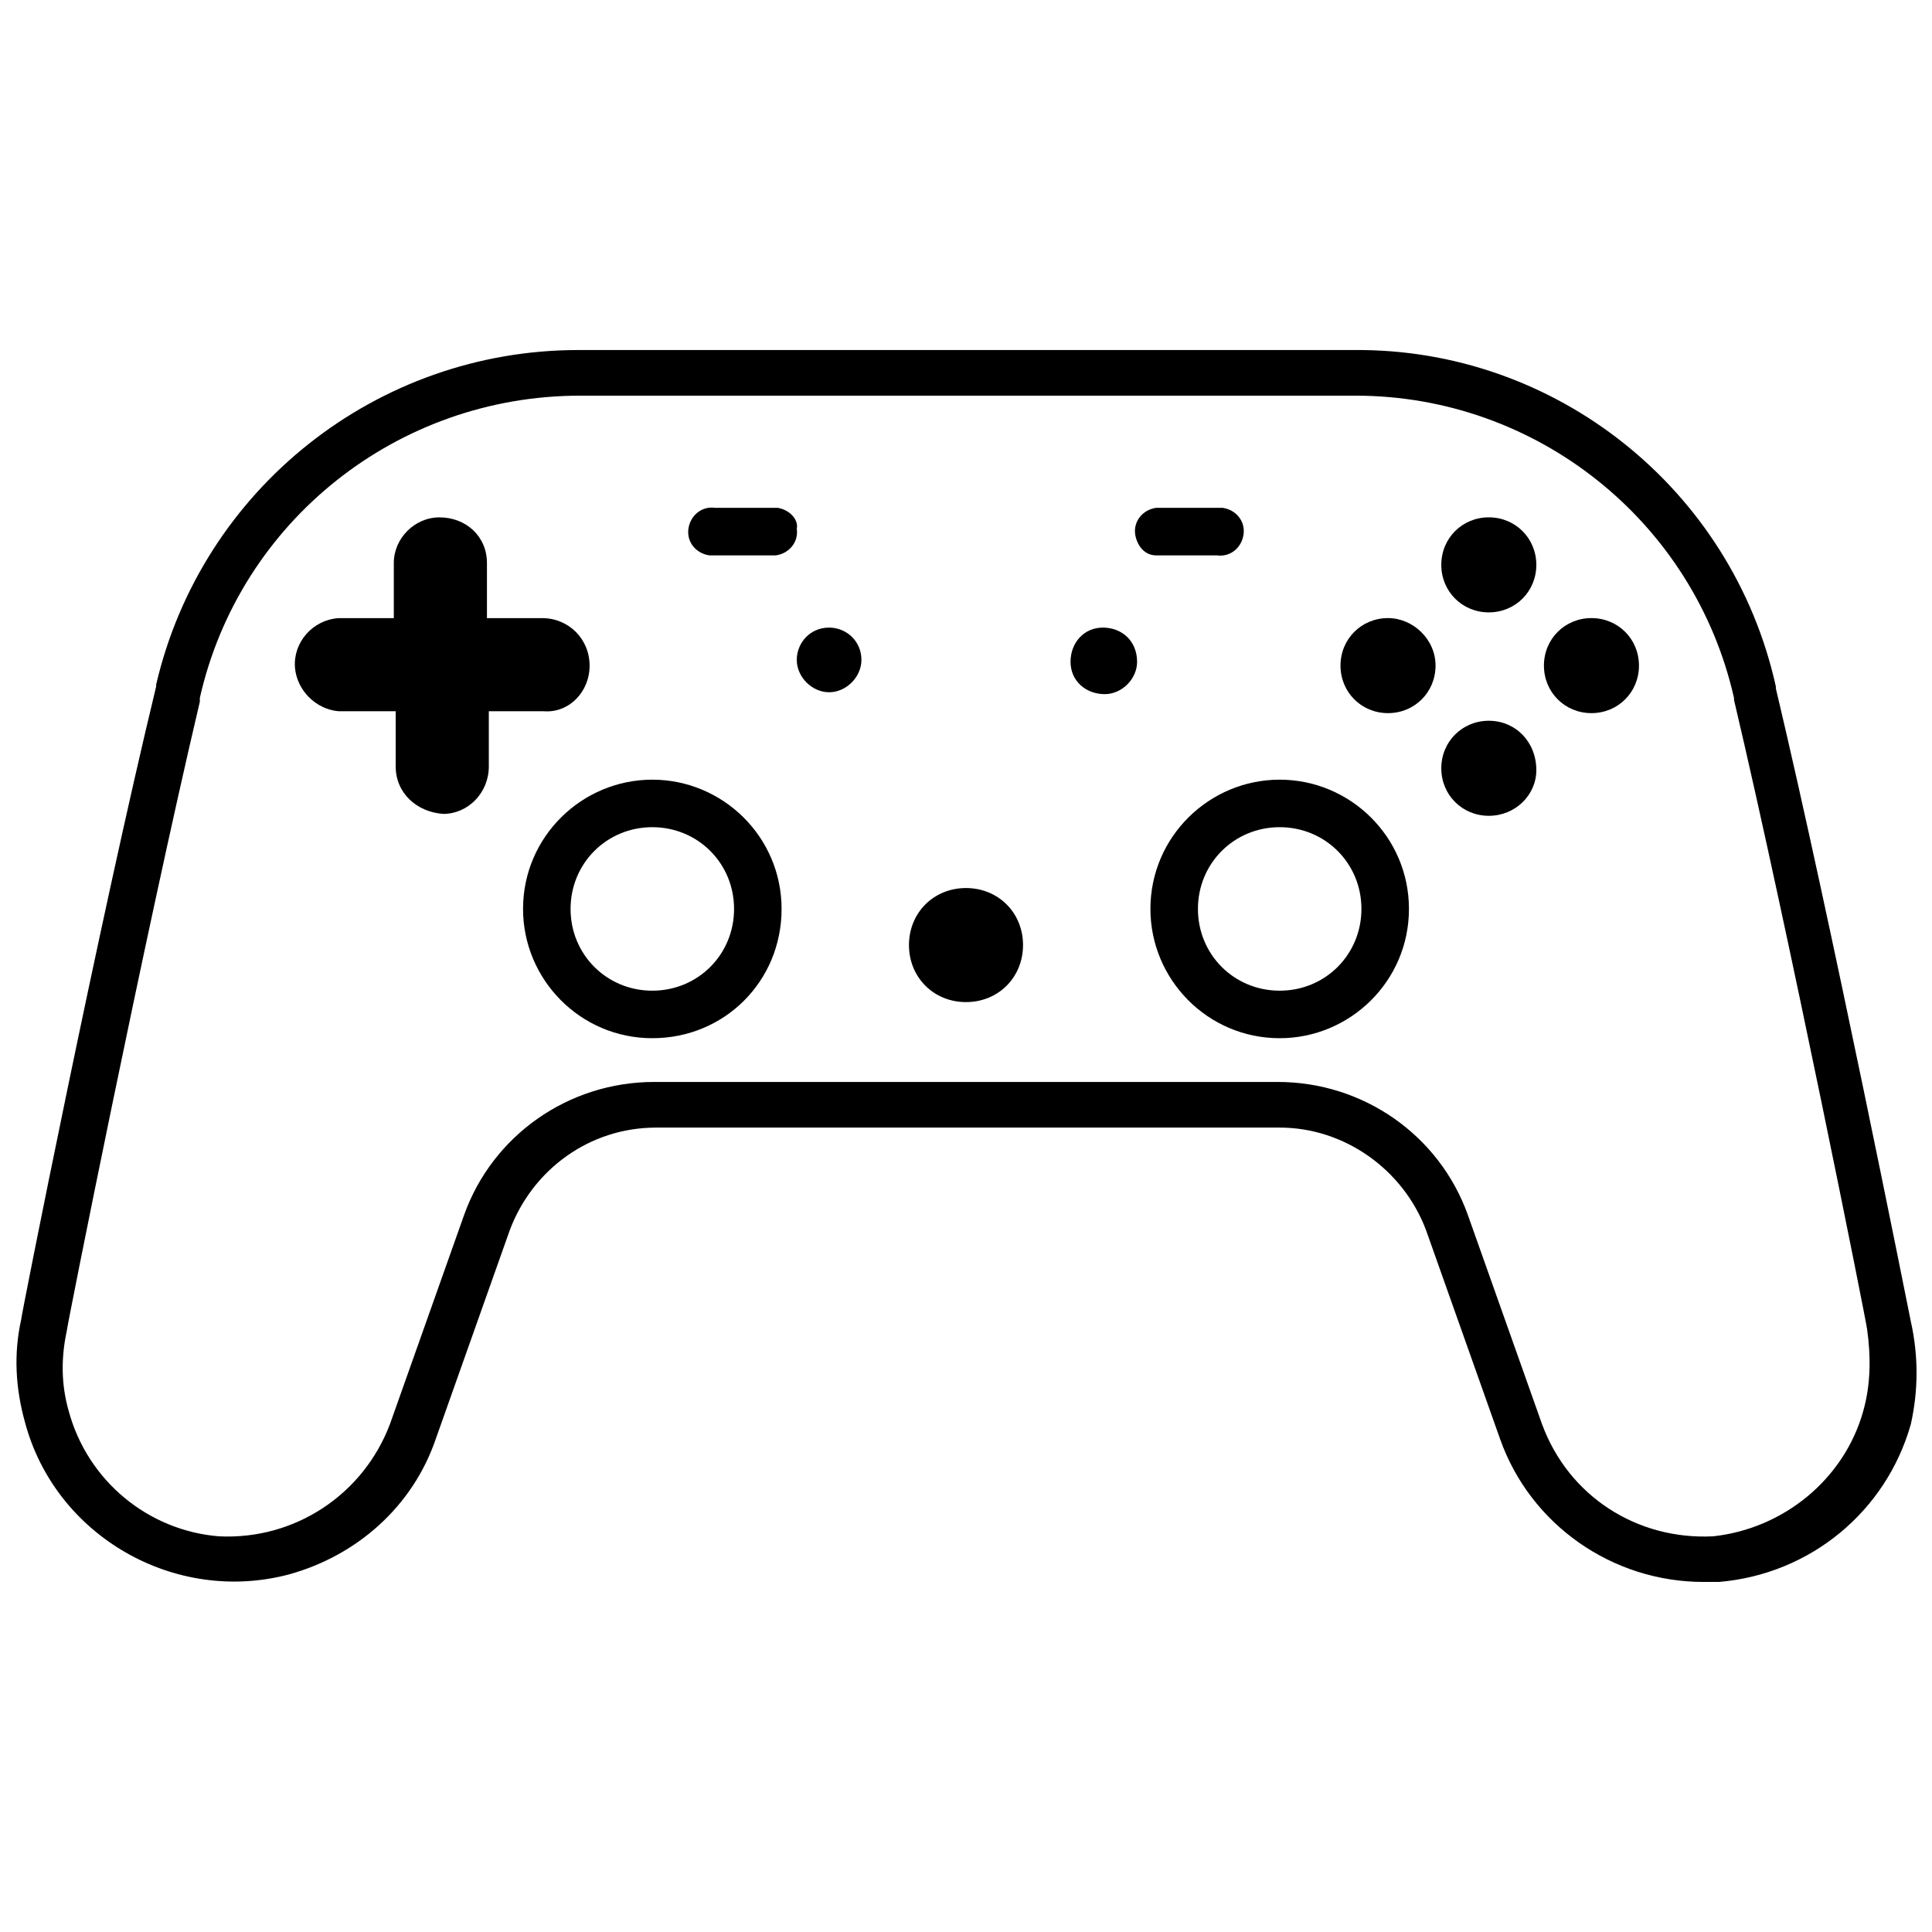 <?xml version="1.0" encoding="UTF-8"?>
<!-- Uploaded to: ICON Repo, www.svgrepo.com, Generator: ICON Repo Mixer Tools -->
<svg width="800px" height="800px" version="1.1" viewBox="144 144 512 512" xmlns="http://www.w3.org/2000/svg">
 <defs>
  <clipPath id="a">
   <path d="m148.09 236h503.81v328h-503.81z"/>
  </clipPath>
 </defs>
 <g clip-path="url(#a)">
  <path d="m650.39 494.21c-0.504-2.519-21.16-106.3-35.77-167.77v-0.504c-11.586-52.395-58.441-89.676-111.84-89.172h-205.55c-53.406 0-99.754 36.777-111.85 88.668v0.504c-15.113 62.473-35.77 166.76-35.77 167.77-2.016 9.07-1.512 18.137 1.008 27.207 8.062 30.23 39.801 48.367 70.031 40.305 18.137-5.039 32.746-18.137 38.793-35.77l19.648-55.418c6.047-16.121 21.16-27.207 38.793-27.207h165.25c17.129 0 32.746 11.082 38.793 27.207l19.648 55.418c8.062 22.672 29.727 37.785 53.906 37.785h4.031c24.184-2.016 44.336-18.641 50.883-41.816 2.016-9.07 2.016-18.137 0-27.207zm-12.594 23.68c-5.039 18.137-21.16 31.234-39.801 33.25-20.152 1.008-38.289-10.578-45.344-29.727l-19.648-55.418c-7.559-21.16-27.711-35.266-50.383-35.266h-165.25c-22.672 0-42.824 14.105-50.383 35.266l-19.648 55.418c-7.055 18.641-25.191 30.73-45.344 29.727-18.641-1.512-34.762-14.609-39.801-33.25-2.016-7.055-2.016-14.105-0.504-21.16 0-1.008 20.656-104.79 35.266-166.76v-1.008c10.578-46.855 52.395-80.105 100.76-80.105h205.55c47.863 0 89.68 33.25 100.26 80.105v0.504c14.609 61.969 35.266 165.75 35.266 166.76 1.012 7.055 1.012 14.609-1.004 21.664z"/>
 </g>
 <path d="m300.25 320.4c0-7.055-5.543-12.594-12.594-12.594h-14.609v-14.609c0-7.055-5.543-12.09-12.594-12.09-6.551 0-12.09 5.543-12.09 12.09v14.609h-14.609c-7.055 0.504-12.09 6.551-11.586 13.098 0.504 6.047 5.543 11.082 11.586 11.586h15.105v14.609c0 7.055 5.543 12.09 12.594 12.594 6.551 0 12.09-5.543 12.09-12.594v-14.609h14.609c6.555 0.504 12.098-5.039 12.098-12.09z"/>
 <path d="m511.84 307.8c-7.055 0-12.594 5.543-12.594 12.594 0 7.055 5.543 12.594 12.594 12.594 7.055 0 12.594-5.543 12.594-12.594 0.004-7.051-6.043-12.594-12.594-12.594z"/>
 <path d="m565.75 307.8c-7.055 0-12.594 5.543-12.594 12.594 0 7.055 5.543 12.594 12.594 12.594 7.055 0 12.594-5.543 12.594-12.594 0.004-7.051-5.539-12.594-12.594-12.594z"/>
 <path d="m538.55 335.01c-7.055 0-12.594 5.543-12.594 12.594 0 7.055 5.543 12.594 12.594 12.594 7.055 0 12.594-5.543 12.594-12.09 0-7.555-5.543-13.098-12.594-13.098 0.504 0 0 0 0 0z"/>
 <path d="m538.55 281.1c-7.055 0-12.594 5.543-12.594 12.594 0 7.055 5.543 12.594 12.594 12.594 7.055 0 12.594-5.543 12.594-12.594 0-7.051-5.543-12.594-12.594-12.594z"/>
 <path d="m316.87 350.62c-18.641 0-34.258 15.113-34.258 34.258 0 18.641 15.113 34.258 34.258 34.258 19.145 0 34.258-15.113 34.258-34.258 0-19.145-15.617-34.258-34.258-34.258zm0 55.922c-12.09 0-21.664-9.574-21.664-21.664 0-12.09 9.574-21.664 21.664-21.664s21.664 9.574 21.664 21.664c0 12.094-9.574 21.664-21.664 21.664z"/>
 <path d="m483.13 350.62c-18.641 0-34.258 15.113-34.258 34.258 0 18.641 15.113 34.258 34.258 34.258 18.641 0 34.258-15.113 34.258-34.258 0-19.145-15.617-34.258-34.258-34.258zm0 55.922c-12.09 0-21.664-9.574-21.664-21.664 0-12.09 9.574-21.664 21.664-21.664s21.664 9.574 21.664 21.664c-0.004 12.094-9.574 21.664-21.664 21.664z"/>
 <path d="m400 379.34c-8.566 0-15.113 6.551-15.113 15.113 0 8.566 6.551 15.113 15.113 15.113 8.566 0 15.113-6.551 15.113-15.113 0-8.566-6.551-15.113-15.113-15.113z"/>
 <path d="m363.72 310.32c-5.039 0-8.566 4.031-8.566 8.566 0 4.535 4.031 8.566 8.566 8.566s8.566-4.031 8.566-8.566c0-5.039-4.031-8.566-8.566-8.566z"/>
 <path d="m436.27 310.32c-5.039 0-8.566 4.031-8.566 9.07s4.031 8.566 9.07 8.566c4.535 0 8.566-4.031 8.566-8.566-0.004-5.543-4.031-9.07-9.07-9.07 0.504 0 0.504 0 0 0z"/>
 <path d="m350.12 278.58h-16.625c-3.527-0.504-6.551 2.016-7.055 5.543s2.016 6.551 5.543 7.055h1.008 16.625c3.527-0.504 6.047-3.527 5.543-7.055 0.504-2.523-2.016-5.039-5.039-5.543z"/>
 <path d="m466.5 291.18c3.527 0.504 6.551-2.016 7.055-5.543 0.504-3.527-2.016-6.551-5.543-7.055h-1.008-16.625c-3.527 0.504-6.047 3.527-5.543 7.055 0.504 3.023 2.519 5.543 5.543 5.543z"/>
</svg>